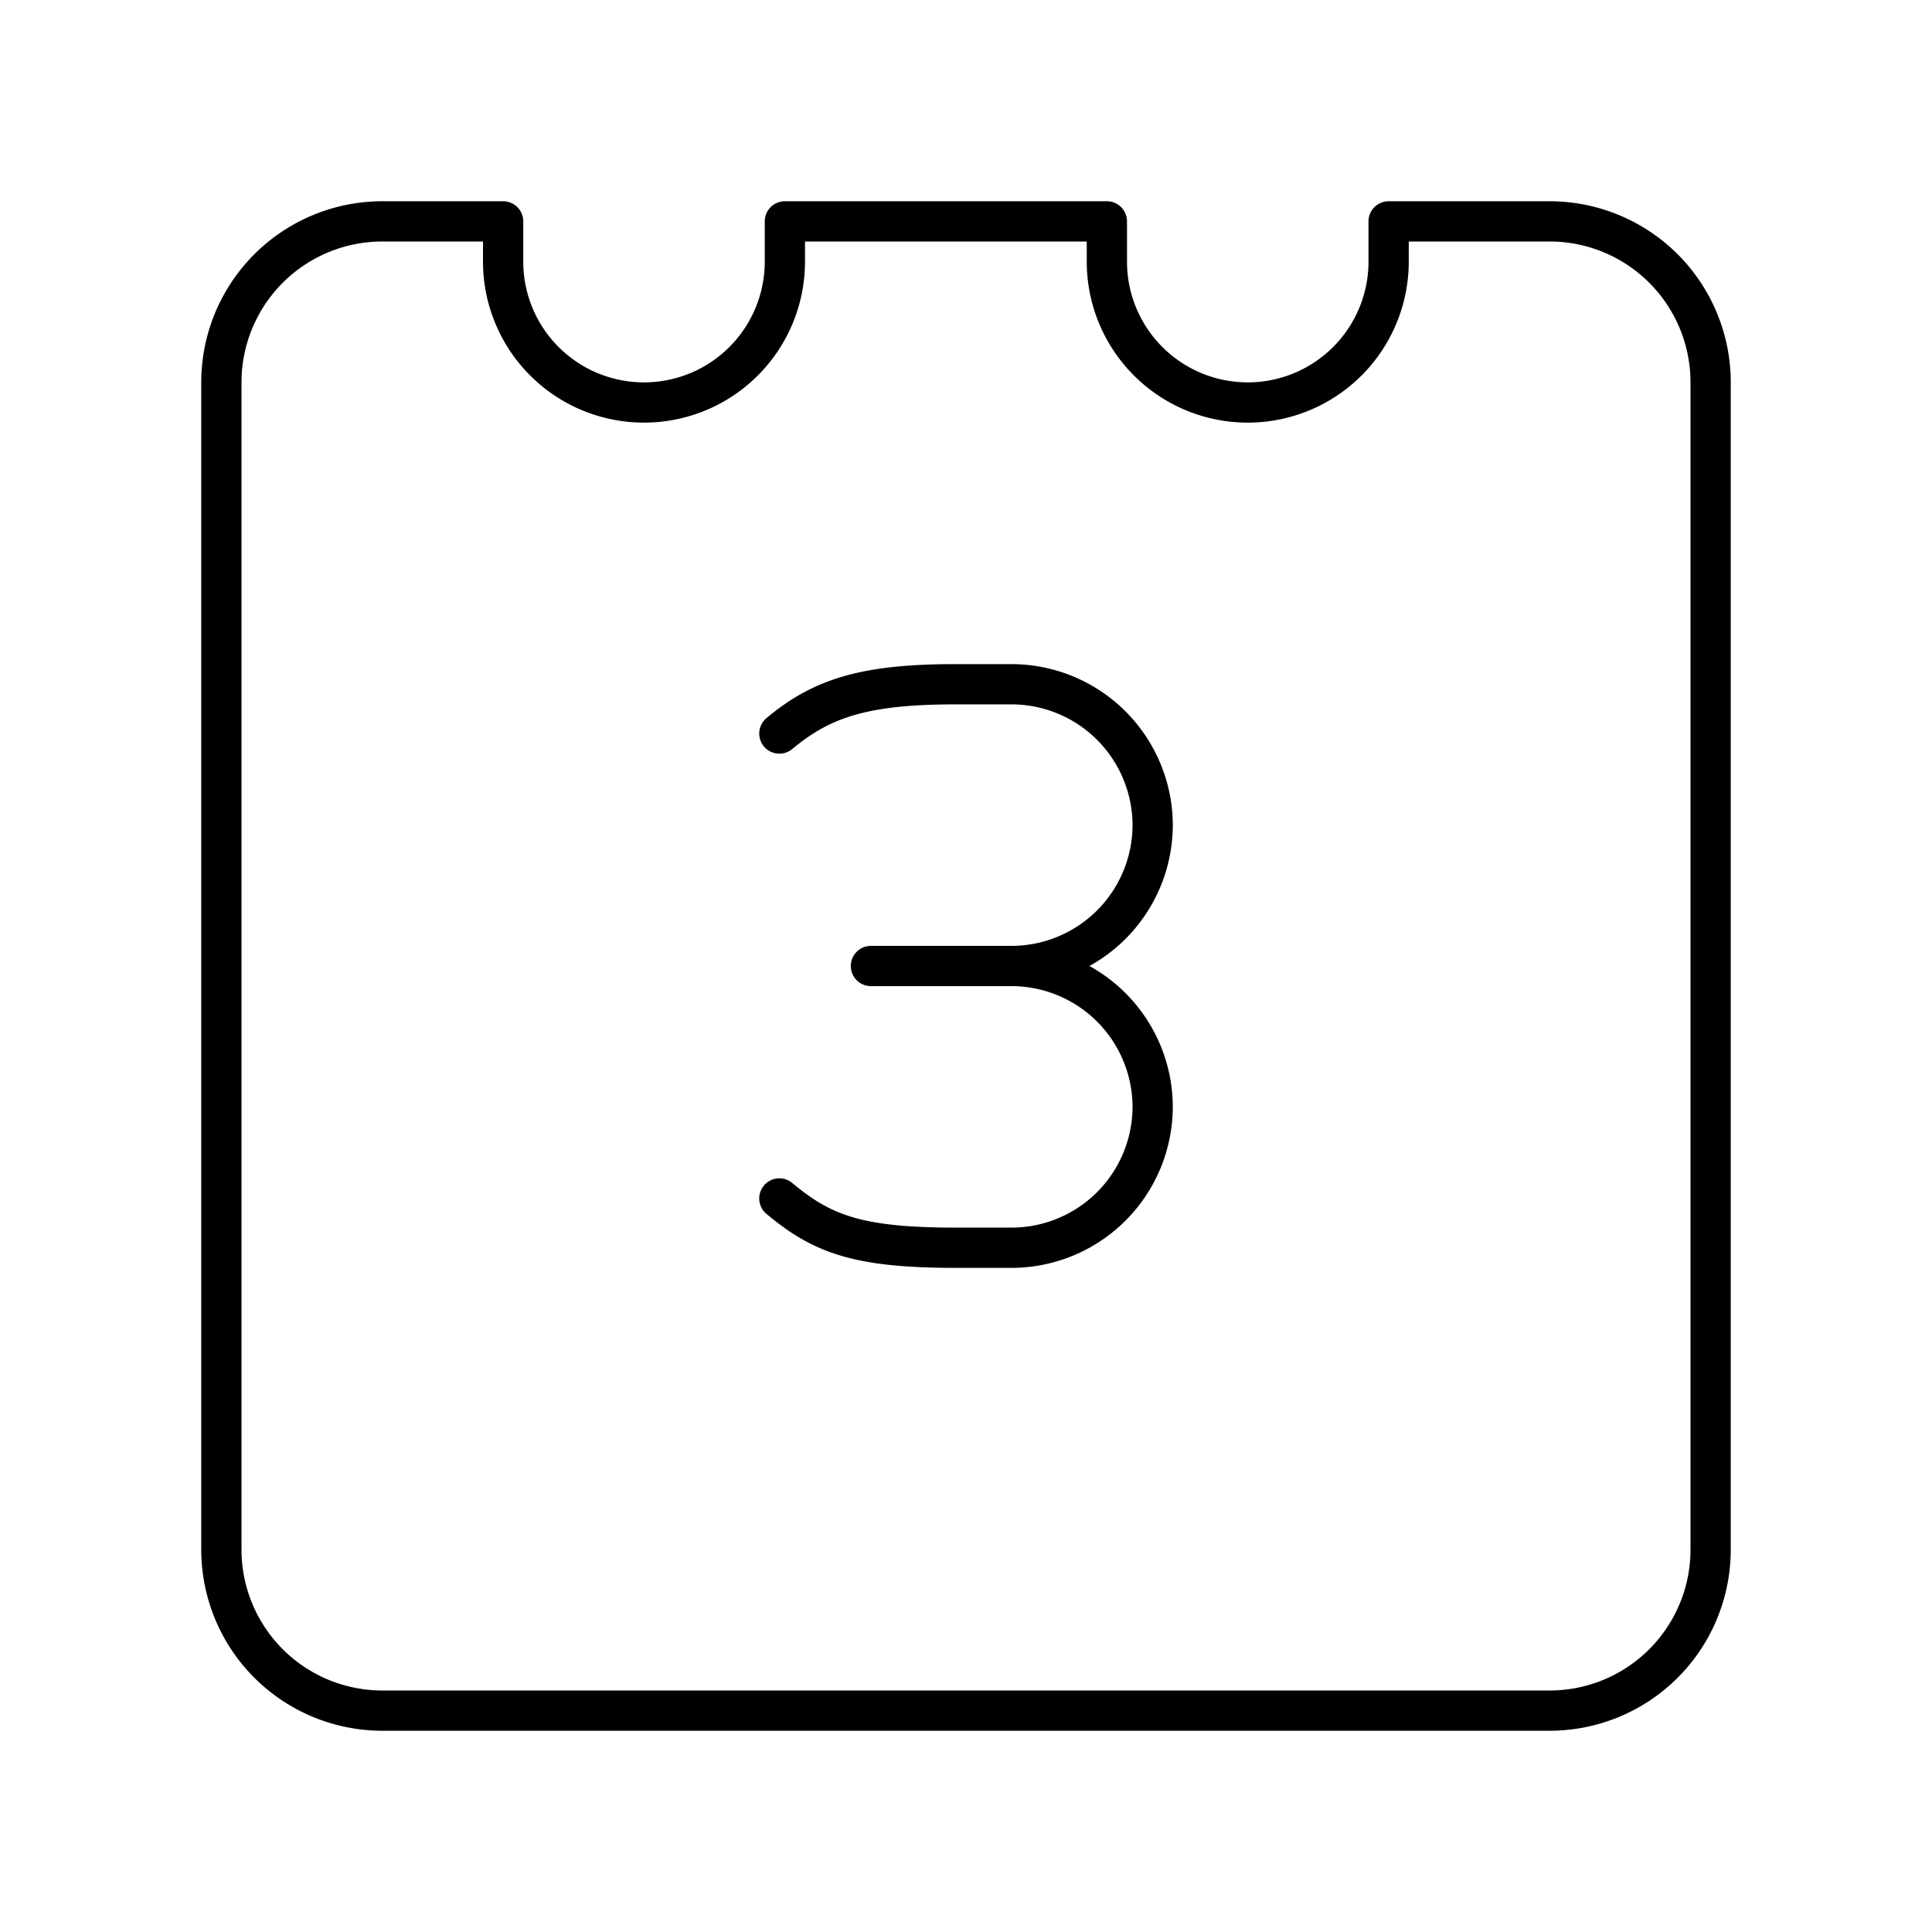 <?xml version="1.0" encoding="utf-8"?>
<!-- Generator: www.svgicons.com -->
<svg xmlns="http://www.w3.org/2000/svg" width="800" height="800" viewBox="0 0 48 48">
<path fill="none" stroke="currentColor" stroke-linecap="round" stroke-linejoin="round" d="M25.138 24a3.51 3.51 0 0 1 3.5 3.5h0a3.51 3.51 0 0 1-3.5 3.5h-1.4c-2.45 0-3.325-.35-4.375-1.225m0-11.55c1.05-.875 2.1-1.225 4.375-1.225h1.4a3.51 3.51 0 0 1 3.5 3.5h0a3.51 3.51 0 0 1-3.5 3.5h-3.5"/><path fill="none" stroke="currentColor" stroke-linecap="round" stroke-linejoin="round" d="M38.5 5.5h-4v1a3.5 3.5 0 1 1-7 0v-1h-8v1a3.5 3.5 0 1 1-7 0v-1h-3a4 4 0 0 0-4 4v29a4 4 0 0 0 4 4h29a4 4 0 0 0 4-4v-29a4 4 0 0 0-4-4"/>
</svg>